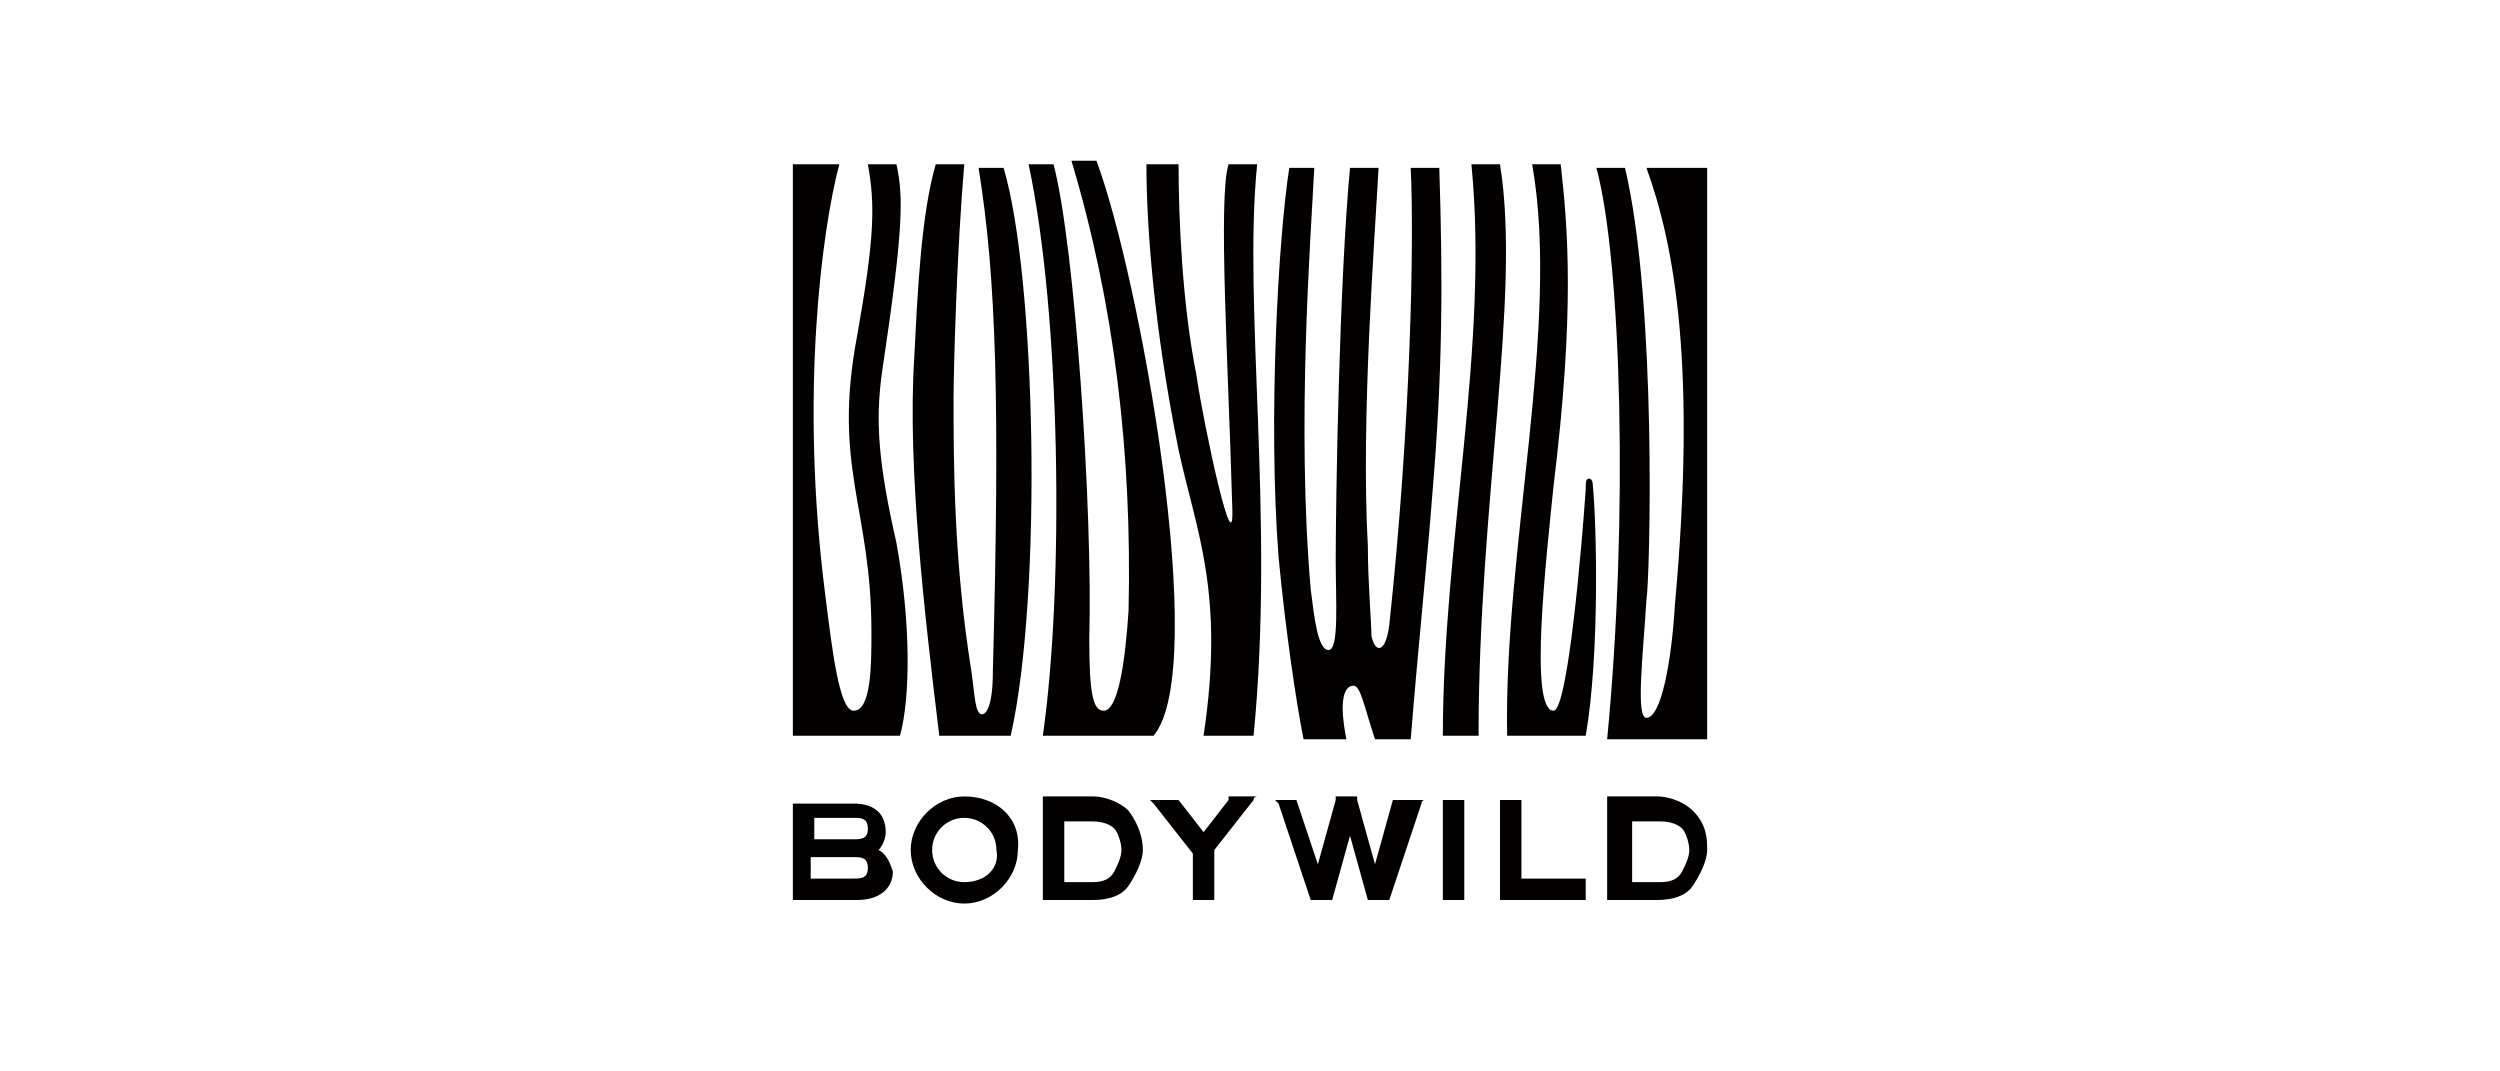 <?xml version="1.0" encoding="utf-8"?>
<!-- Generator: Adobe Illustrator 25.2.3, SVG Export Plug-In . SVG Version: 6.00 Build 0)  -->
<svg version="1.1" id="Layer_1" xmlns="http://www.w3.org/2000/svg" xmlns:xlink="http://www.w3.org/1999/xlink" x="0px" y="0px"
	 width="70px" height="30px" viewBox="0 0 70 30" style="enable-background:new 0 0 70 30;" xml:space="preserve">
<style type="text/css">
	.st0{fill:#030000;}
</style>
<g>
	<g>
		<path class="st0" d="M40.1,13.9c-0.1,1.4-0.4,4.3-0.6,6.8h-1c-0.3-0.9-0.4-1.5-0.6-1.5c-0.3,0-0.4,0.5-0.2,1.5h-1.2
			c-0.2-1-0.5-3-0.7-5.1c-0.3-3.9,0-9,0.3-10.9h0.7c-0.1,2-0.5,7.2-0.1,11.8c0.1,0.8,0.2,1.7,0.5,1.7c0.3,0,0.2-1.4,0.2-2.5
			c0-1.7,0.1-7.8,0.4-11h0.8c-0.1,1.9-0.5,7-0.3,10.6c0,1,0.1,2.1,0.1,2.5c0.1,0.5,0.4,0.5,0.5-0.3c0.6-5.6,0.7-10.7,0.6-12.8h0.8
			C40.4,7.8,40.4,10.4,40.1,13.9"/>
		<path class="st0" d="M41.4,20.6h-1c0-5.4,1.3-10.9,0.8-16H42C42.6,8.3,41.4,14,41.4,20.6"/>
		<path class="st0" d="M44.4,20.6h-2.2c-0.1-5.2,1.5-11.5,0.7-16h0.8c0.2,1.8,0.4,4.1-0.2,9c-0.2,2-0.7,6.3,0,6.3
			c0.4,0,0.8-4.7,0.9-6.2c0-0.2,0-0.3,0.1-0.3c0,0,0.1,0,0.1,0.2C44.7,14.6,44.8,18.3,44.4,20.6"/>
		<path class="st0" d="M33.7,20.6c0.6-4-0.2-5.7-0.7-8c-0.7-3.5-0.9-6.3-0.9-8H33c0,1.5,0.1,3.9,0.5,5.9c0.2,1.4,1.1,5.6,1,3.6
			c-0.1-3.7-0.4-8.6-0.1-9.5h0.8c-0.4,4,0.5,9.9-0.1,16H33.7z"/>
		<path class="st0" d="M32.3,20.6h-3.1c0.6-4.2,0.5-11.8-0.4-16h0.7c0.6,2.3,1.1,9.7,1,13.3c0,1.5,0.1,2,0.4,2
			c0.4,0,0.6-1.3,0.7-2.8c0.1-4.4-0.4-8.6-1.6-12.6h0.7C31.9,7.7,33.9,18.7,32.3,20.6"/>
		<path class="st0" d="M47.8,4.7v16H45c0.6-6.2,0.4-13.4-0.3-16h0.8c0.9,3.8,0.7,11.5,0.6,12.1c-0.1,1.6-0.3,3.3,0,3.3
			c0.4,0,0.7-1.5,0.8-3.2c0.6-6.6,0-10-0.8-12.2H47.8z"/>
		<path class="st0" d="M28.1,4.7c0,0-0.4,0-0.7,0c0.5,3.1,0.6,6.6,0.4,14.1c0,1-0.2,1.2-0.3,1.2c-0.2,0-0.2-0.5-0.3-1.2
			c-0.5-3.1-0.5-5.9-0.5-7.6c0-1,0.1-4.3,0.3-6.6h-0.8C25.8,6,25.7,8,25.6,10c-0.2,3.1,0.3,7.3,0.7,10.6h2
			C29.2,16.6,29,7.7,28.1,4.7"/>
		<path class="st0" d="M25.2,20.6c0.3-1.1,0.3-3.2-0.1-5.4c-0.5-2.2-0.6-3.4-0.4-4.8c0.6-4,0.6-4.9,0.4-5.8h-0.8
			c0.2,1.1,0.2,2-0.3,4.8c-0.7,3.7,0.4,4.8,0.4,8.3c0,0.9,0,2.2-0.5,2.2c-0.4,0-0.6-1.7-0.8-3.3c-0.7-5.5-0.1-10.1,0.4-12h-1.3v16
			L25.2,20.6z"/>
	</g>
	<g>
		<path class="st0" d="M47.4,22.7c-0.2-0.2-0.6-0.4-1-0.4h-1.4c0,0,0,0,0,0.2V25c0,0.2,0,0.2,0,0.2h1.4c0.4,0,0.8-0.1,1-0.4
			c0.2-0.3,0.4-0.7,0.4-1C47.8,23.5,47.8,23.1,47.4,22.7 M47.1,24.4c-0.1,0.2-0.3,0.3-0.6,0.3h-0.8v-1.7h0.8c0.3,0,0.5,0.1,0.6,0.2
			c0.1,0.1,0.2,0.4,0.2,0.6C47.3,24,47.2,24.2,47.1,24.4"/>
		<path class="st0" d="M31.6,22.7c-0.2-0.2-0.6-0.4-1-0.4h-1.4c0,0,0,0,0,0.2V25c0,0.2,0,0.2,0,0.2h1.4c0.4,0,0.8-0.1,1-0.4
			c0.2-0.3,0.4-0.7,0.4-1C32,23.5,31.9,23.1,31.6,22.7 M31.2,24.4c-0.1,0.2-0.3,0.3-0.6,0.3h-0.8v-1.7h0.8c0.3,0,0.5,0.1,0.6,0.2
			c0.1,0.1,0.2,0.4,0.2,0.6C31.4,24,31.3,24.2,31.2,24.4"/>
		<path class="st0" d="M44.4,24.6v0.6c0,0,0,0-0.2,0h-2.2c0,0,0,0,0-0.2v-2.4c0-0.2,0-0.2,0-0.2h0.6c0,0,0,0,0,0.2v2h1.6
			C44.4,24.6,44.4,24.6,44.4,24.6"/>
		<path class="st0" d="M41,22.4h-0.6c0,0,0,0,0,0.2V25c0,0.2,0,0.2,0,0.2H41c0,0,0,0,0-0.2v-2.4C41,22.4,41,22.4,41,22.4"/>
		<path class="st0" d="M34.4,22.4C34.4,22.4,34.4,22.4,34.4,22.4l-0.7,0.9L33,22.4c0,0,0,0,0,0h-0.8c0,0,0,0,0.1,0.1l0,0l1.1,1.4V25
			c0,0.1,0,0.2,0,0.2h0.3H34c0,0,0,0,0-0.2v-1.2l1.1-1.4l0,0c0-0.1,0.1-0.1,0.1-0.1H34.4z"/>
		<path class="st0" d="M39,22.4C39,22.4,39,22.4,39,22.4l-0.5,1.8l-0.5-1.8c0,0,0-0.1,0-0.1h-0.3h-0.3c0,0,0,0.1,0,0.1l-0.5,1.8
			l-0.6-1.8c0,0,0,0,0,0h-0.6c0,0,0,0,0.1,0.1l0.9,2.7c0,0,0,0,0,0h0.6c0,0,0,0,0,0l0.5-1.8l0.5,1.8c0,0,0,0,0,0h0.6c0,0,0,0,0,0
			l0.9-2.7c0,0,0-0.1,0.1-0.1H39z"/>
		<path class="st0" d="M24.6,23.8c0.1-0.1,0.2-0.3,0.2-0.5c0-0.5-0.3-0.8-0.9-0.8h-1.7c0,0,0,0,0,0.2V25c0,0.2,0,0.2,0,0.2H24
			c0.6,0,1-0.3,1-0.8C24.9,24.1,24.8,23.9,24.6,23.8 M22.8,22.9h1.1c0.2,0,0.4,0,0.4,0.3c0,0.3-0.2,0.3-0.4,0.3h-1.1V22.9z
			 M23.9,24.6h-1.2v-0.6h1.2c0.2,0,0.4,0,0.4,0.3C24.3,24.6,24.1,24.6,23.9,24.6"/>
		<path class="st0" d="M27,22.3c-0.8,0-1.5,0.7-1.5,1.5c0,0.8,0.7,1.5,1.5,1.5c0.8,0,1.5-0.7,1.5-1.5C28.6,22.9,27.9,22.3,27,22.3
			 M27,24.7c-0.5,0-0.9-0.4-0.9-0.9c0-0.5,0.4-0.9,0.9-0.9c0.5,0,0.9,0.4,0.9,0.9C28,24.3,27.6,24.7,27,24.7"/>
	</g>
</g>
</svg>
